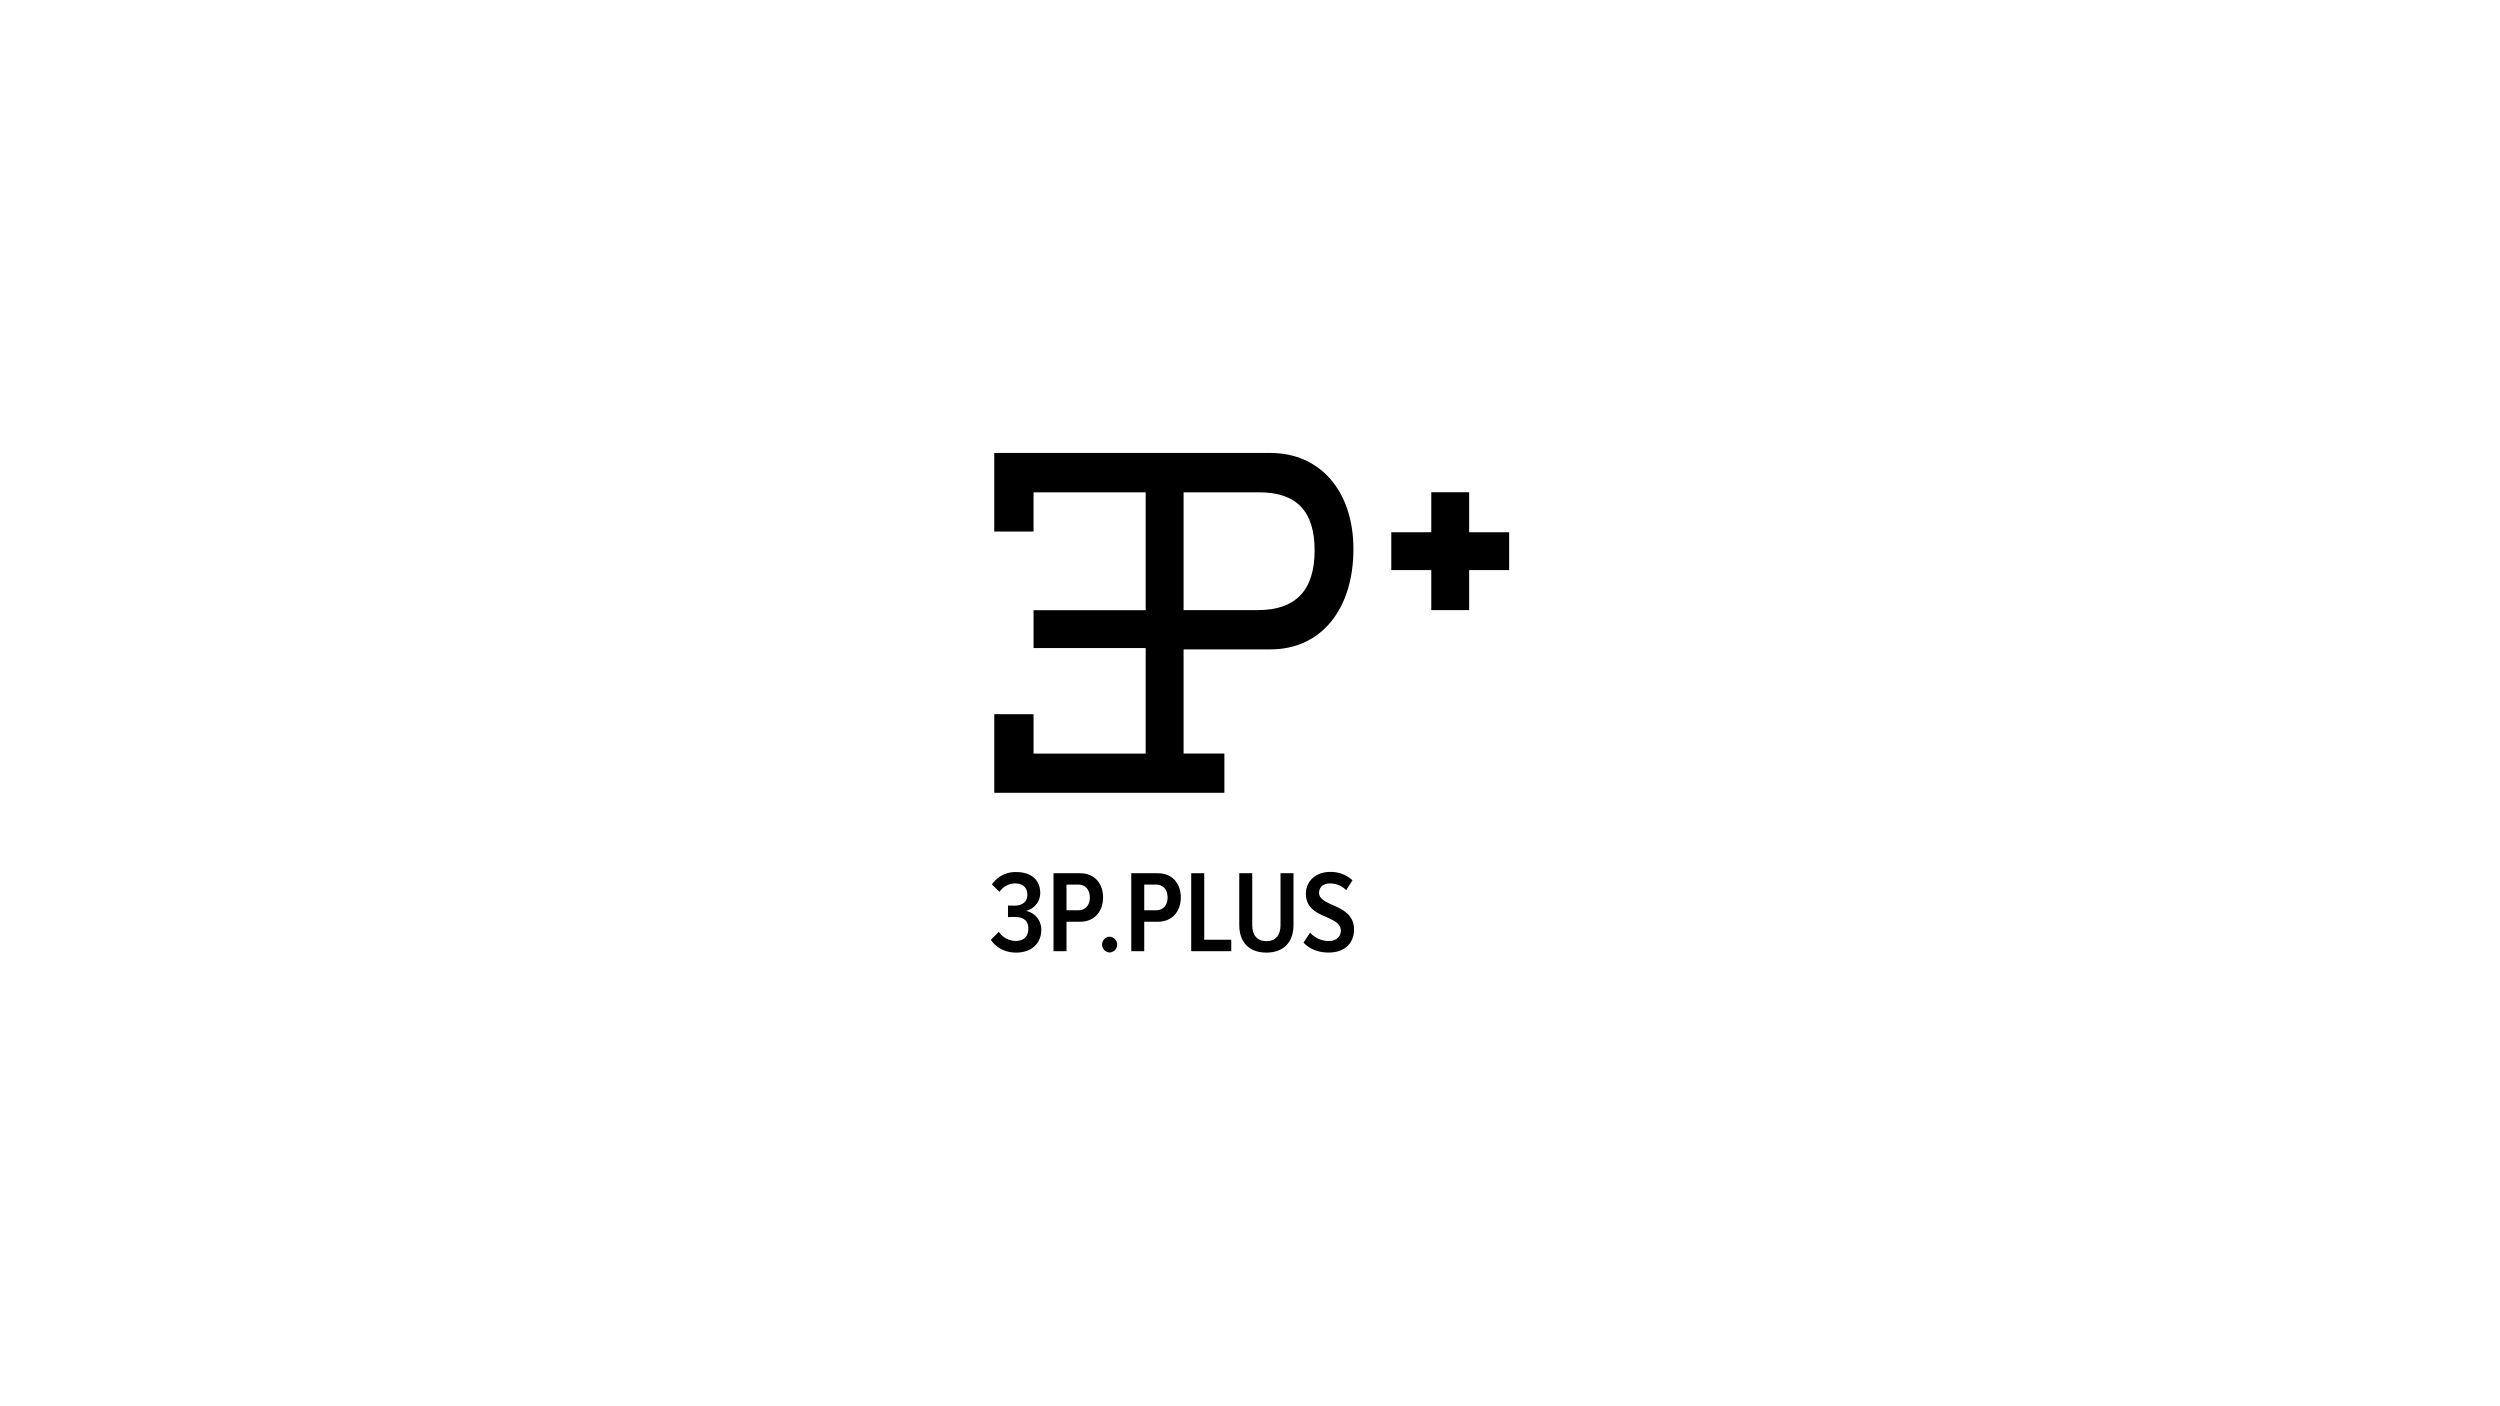 <svg id="Layer_1" data-name="Layer 1" xmlns="http://www.w3.org/2000/svg" viewBox="0 0 1366 768"><title>3p plus</title><polygon points="824.6 290.82 802.74 290.82 802.74 268.96 782.05 268.96 782.05 290.82 760.2 290.82 760.2 311.5 782.05 311.5 782.05 333.36 802.74 333.36 802.74 311.5 824.6 311.5 824.6 290.82"/><path d="M694.26,247.5h-151v42.93h21.46V269H626v64.4H564.73v20.69H626v57.67H564.73V390.25H543.27v42.93H669V411.72H646.71v-56.9h47.55c27.41,0,45.25-21.72,45.25-54.82C739.51,268.45,721.41,247.5,694.26,247.5Zm-7,85.86H646.71V269h41.34c20.43,0,30.26,10.35,30.26,31.81Q718.31,333.37,687.28,333.36Z"/><path d="M545.75,509.13a11.23,11.23,0,0,0,9.13,5c4.79,0,7-2.69,7-6.71,0-4.79-3.2-6.39-7.41-6.39a28.69,28.69,0,0,0-3.71.13v-6.39c.64.07,2.49.07,3.58.07,4,0,7-1.92,7-5.88,0-4.21-2.74-6.26-6.64-6.26a10.45,10.45,0,0,0-8.56,4.6L542,483.26a15.46,15.46,0,0,1,13.22-6.77c7.73,0,13.16,3.9,13.16,11.44a10,10,0,0,1-7.86,9.77,10.35,10.35,0,0,1,8.43,10.41c0,7.22-5.17,12.39-13.73,12.39-6.51,0-11.31-3.13-13.8-7Z"/><path d="M575.64,477.13h14.5c8.37,0,12.58,6.13,12.58,13.22s-4.21,13.29-12.58,13.29h-7.41v16.09h-7.09Zm13.67,6.2h-6.58v14.05h6.58c3.77,0,6.19-2.81,6.19-7S593.08,483.33,589.31,483.33Z"/><path d="M606.3,511.81a4.32,4.32,0,0,1,0,8.63,4.32,4.32,0,0,1,0-8.63Z"/><path d="M618.12,477.13h14.49c8.37,0,12.59,6.13,12.59,13.22s-4.22,13.29-12.59,13.29h-7.4v16.09h-7.09Zm13.66,6.2h-6.57v14.05h6.57c3.77,0,6.2-2.81,6.2-7S635.55,483.33,631.78,483.33Z"/><path d="M650.88,477.13H658v36.34h14.76v6.26H650.88Z"/><path d="M677.13,477.13h7.09v28.36c0,5.68,2.81,8.75,7.73,8.75s7.73-3.07,7.73-8.75V477.13h7.09v28.3c0,9.64-5.62,15.07-14.82,15.07s-14.82-5.43-14.82-15.07Z"/><path d="M715.84,509.58a13.62,13.62,0,0,0,10.16,4.6c4.41,0,6.64-2.62,6.64-5.62,0-3.84-3.58-5.5-7.66-7.35-5.3-2.3-11.44-4.92-11.44-12.9,0-6.64,5.18-11.88,13.23-11.88A17.31,17.31,0,0,1,739,481l-3.45,5.36a12.51,12.51,0,0,0-9-3.64c-3.45,0-5.81,2.05-5.81,5.18s3.39,4.79,7.35,6.57c5.43,2.43,11.75,5.24,11.75,13.48,0,7-4.73,12.52-13.86,12.52-6.07,0-10.6-2.11-13.73-5.43Z"/></svg>